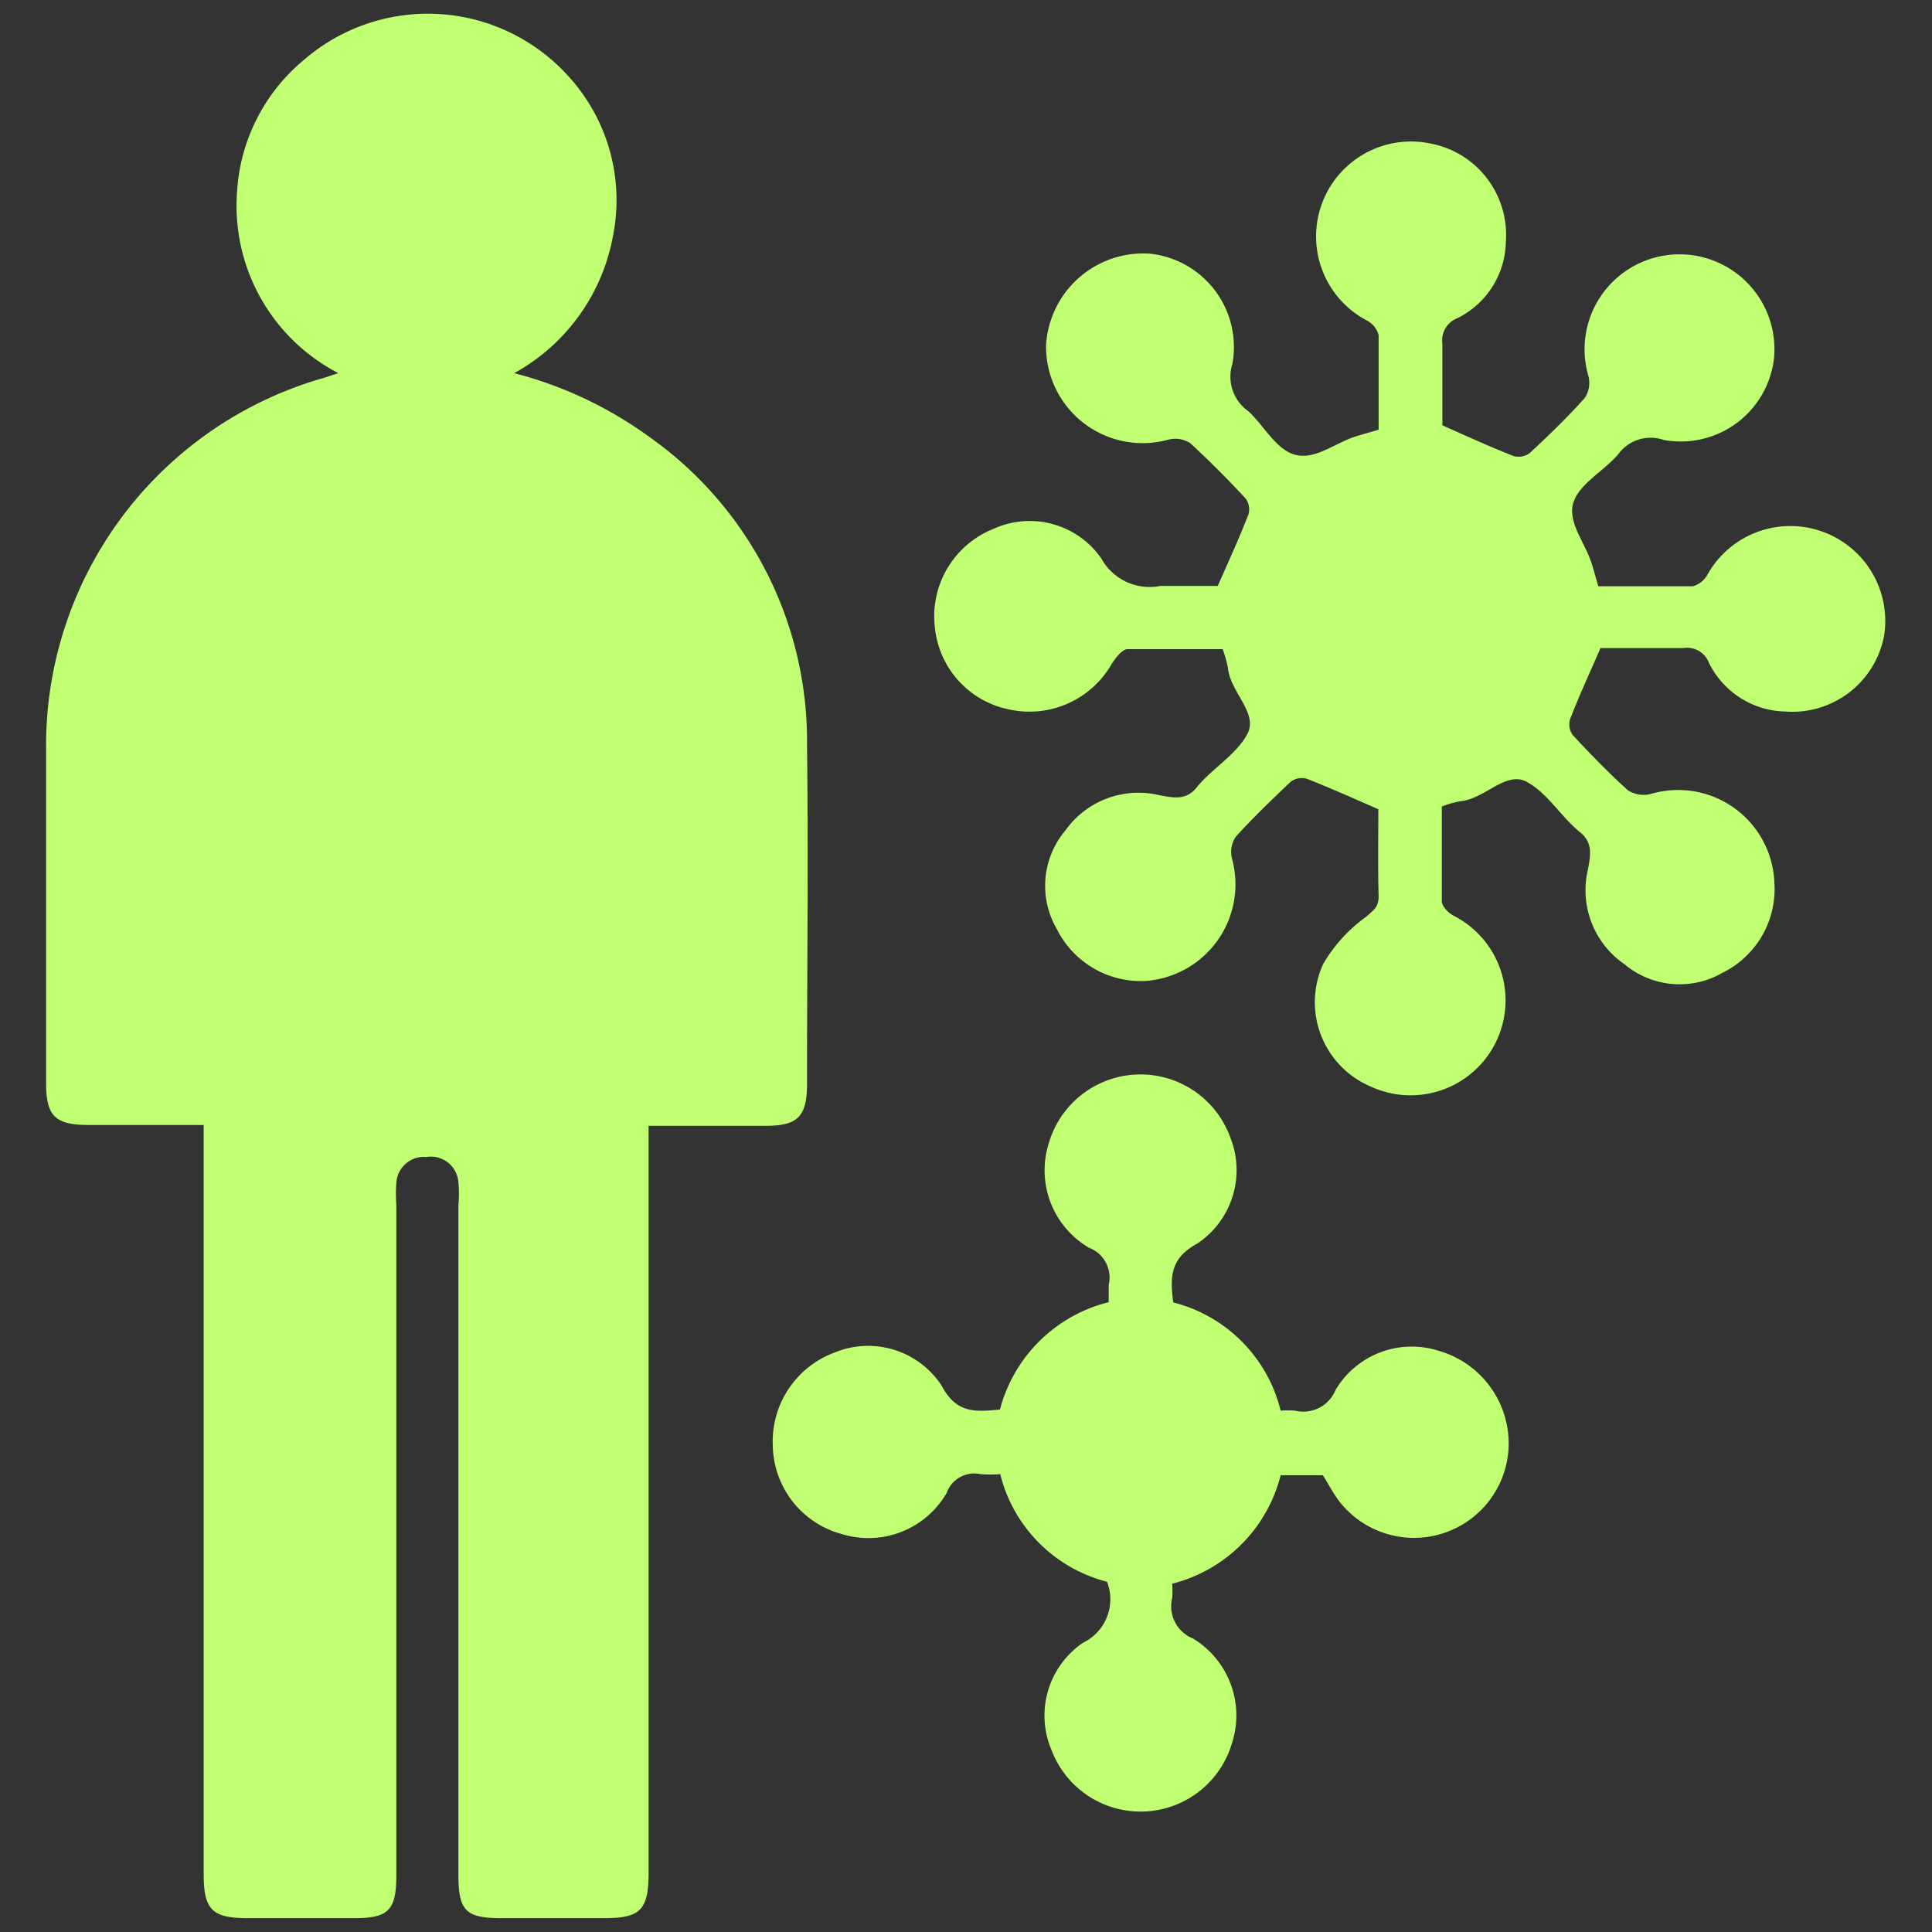 <svg id="Layer_1" data-name="Layer 1" xmlns="http://www.w3.org/2000/svg" viewBox="0 0 70 70"><rect x="0" y="0" width="70" height="70" fill="#333333" stroke="none"/><defs><style>.cls-1{fill:#C1FF72;}</style></defs><path class="cls-1" d="M7.41,40.76H3.21c-1.21,0-1.54-.32-1.54-1.52,0-4,0-8,0-12.07A13.85,13.85,0,0,1,11.6,13.73c.19-.05.37-.12.66-.21A6.83,6.83,0,0,1,8.59,6.93,6.72,6.72,0,0,1,11,2.18a6.86,6.86,0,0,1,9.62.61A6.65,6.65,0,0,1,22.2,8.6a7.14,7.14,0,0,1-3.57,4.92,14.45,14.45,0,0,1,4.91,2.32A13.49,13.49,0,0,1,29.24,27c.05,4.09,0,8.19,0,12.28,0,1.17-.34,1.51-1.48,1.51H23.5V67.84c0,1.36-.29,1.66-1.62,1.66H18.21c-1.34,0-1.6-.26-1.6-1.58V43.64a4.18,4.18,0,0,0,0-.79,1,1,0,0,0-1.16-.93,1,1,0,0,0-1.09.94,5.21,5.21,0,0,0,0,.79V67.93c0,1.29-.28,1.57-1.55,1.57H9c-1.31,0-1.62-.3-1.62-1.59V40.76Z"/><path class="cls-1" d="M49.94,29.32c-.92-.4-1.74-.77-2.58-1.1a.66.66,0,0,0-.59.1c-.7.66-1.39,1.33-2,2a1,1,0,0,0-.13.8,3.51,3.51,0,0,1-3.11,4.42,3.4,3.4,0,0,1-3.24-1.88,3.11,3.11,0,0,1,.31-3.57A3.25,3.25,0,0,1,42,28.81c.53.1,1,.2,1.38-.31.57-.68,1.43-1.17,1.82-1.92s-.64-1.52-.71-2.39a4.68,4.68,0,0,0-.19-.67c-1.14,0-2.29,0-3.44,0-.2,0-.45.32-.59.55a3.43,3.43,0,0,1-3.68,1.64,3.37,3.37,0,0,1-2.72-3A3.41,3.41,0,0,1,36,19.16a3.16,3.16,0,0,1,3.9,1.07,2,2,0,0,0,2.14,1c.74,0,1.48,0,2.08,0,.41-.92.78-1.74,1.11-2.58a.66.66,0,0,0-.1-.59c-.65-.7-1.33-1.38-2-2a1,1,0,0,0-.8-.13,3.5,3.5,0,0,1-4.43-3.4,3.53,3.53,0,0,1,3.75-3.34,3.4,3.4,0,0,1,3,4,1.53,1.53,0,0,0,.58,1.71c.58.53,1,1.4,1.71,1.58s1.41-.41,2.13-.65c.27-.09.55-.16.88-.26,0-1.14,0-2.29,0-3.43a.83.83,0,0,0-.43-.53,3.44,3.44,0,0,1,2.26-6.42,3.37,3.37,0,0,1,2.78,3.57,3.15,3.15,0,0,1-1.76,2.77.86.86,0,0,0-.54.93c0,1,0,2.06,0,2.95.92.41,1.73.78,2.57,1.11a.68.68,0,0,0,.59-.1c.7-.65,1.39-1.32,2-2a1,1,0,0,0,.13-.8,3.44,3.44,0,1,1,6.73-.68,3.4,3.4,0,0,1-4,3,1.45,1.45,0,0,0-1.65.52c-.53.62-1.43,1.08-1.63,1.77s.41,1.41.65,2.13c.09.27.16.55.26.88,1.14,0,2.28,0,3.43,0a.88.88,0,0,0,.53-.43A3.44,3.44,0,0,1,68.27,23a3.38,3.38,0,0,1-3.57,2.78,3.16,3.16,0,0,1-2.78-1.76.85.85,0,0,0-.93-.54c-1,0-2.05,0-3,0-.4.92-.78,1.74-1.1,2.57a.65.65,0,0,0,.1.59c.65.7,1.32,1.39,2,2a1.07,1.07,0,0,0,.81.13A3.49,3.49,0,0,1,64.29,32a3.38,3.38,0,0,1-1.87,3.24,3.11,3.11,0,0,1-3.57-.31,3.25,3.25,0,0,1-1.32-3.41c.1-.53.2-1-.31-1.39-.68-.56-1.17-1.42-1.92-1.81s-1.52.64-2.39.71a3.66,3.66,0,0,0-.67.19c0,1.14,0,2.29,0,3.43,0,.19.24.43.43.53a3.44,3.44,0,0,1-3,6.19,3.32,3.32,0,0,1-1.73-4.44,5.52,5.52,0,0,1,1.54-1.7c.28-.24.48-.37.47-.77C49.92,31.34,49.94,30.27,49.94,29.32Z"/><path class="cls-1" d="M40.11,57.31a5.36,5.36,0,0,1-3.87-3.9,4.3,4.3,0,0,1-.72,0,1.06,1.06,0,0,0-1.22.68,3.27,3.27,0,0,1-3.77,1.5A3.38,3.38,0,0,1,28,52.4,3.44,3.44,0,0,1,30.25,49a3.18,3.18,0,0,1,3.87,1.21c.53,1,1.2.95,2.11.86a5.43,5.43,0,0,1,3.94-3.89c0-.21,0-.42,0-.63a1.15,1.15,0,0,0-.71-1.34A3.25,3.25,0,0,1,38,41.42a3.46,3.46,0,0,1,6.56-.25,3.2,3.2,0,0,1-1.17,3.88c-1,.54-1,1.22-.88,2.14a5.36,5.36,0,0,1,3.89,3.92,4.5,4.5,0,0,1,.52,0,1.26,1.26,0,0,0,1.47-.75,3.21,3.21,0,0,1,3.73-1.42,3.5,3.5,0,0,1,2.54,3.22,3.43,3.43,0,0,1-6.17,2.19c-.21-.29-.37-.6-.56-.9,0,0-.09,0-.14,0H46.4a5.42,5.42,0,0,1-3.93,3.93,3,3,0,0,1,0,.52,1.26,1.26,0,0,0,.76,1.47,3.26,3.26,0,0,1,1.4,3.81,3.45,3.45,0,0,1-6.53.23,3.19,3.19,0,0,1,1.14-3.89A1.75,1.75,0,0,0,40.11,57.31Z"/></svg>